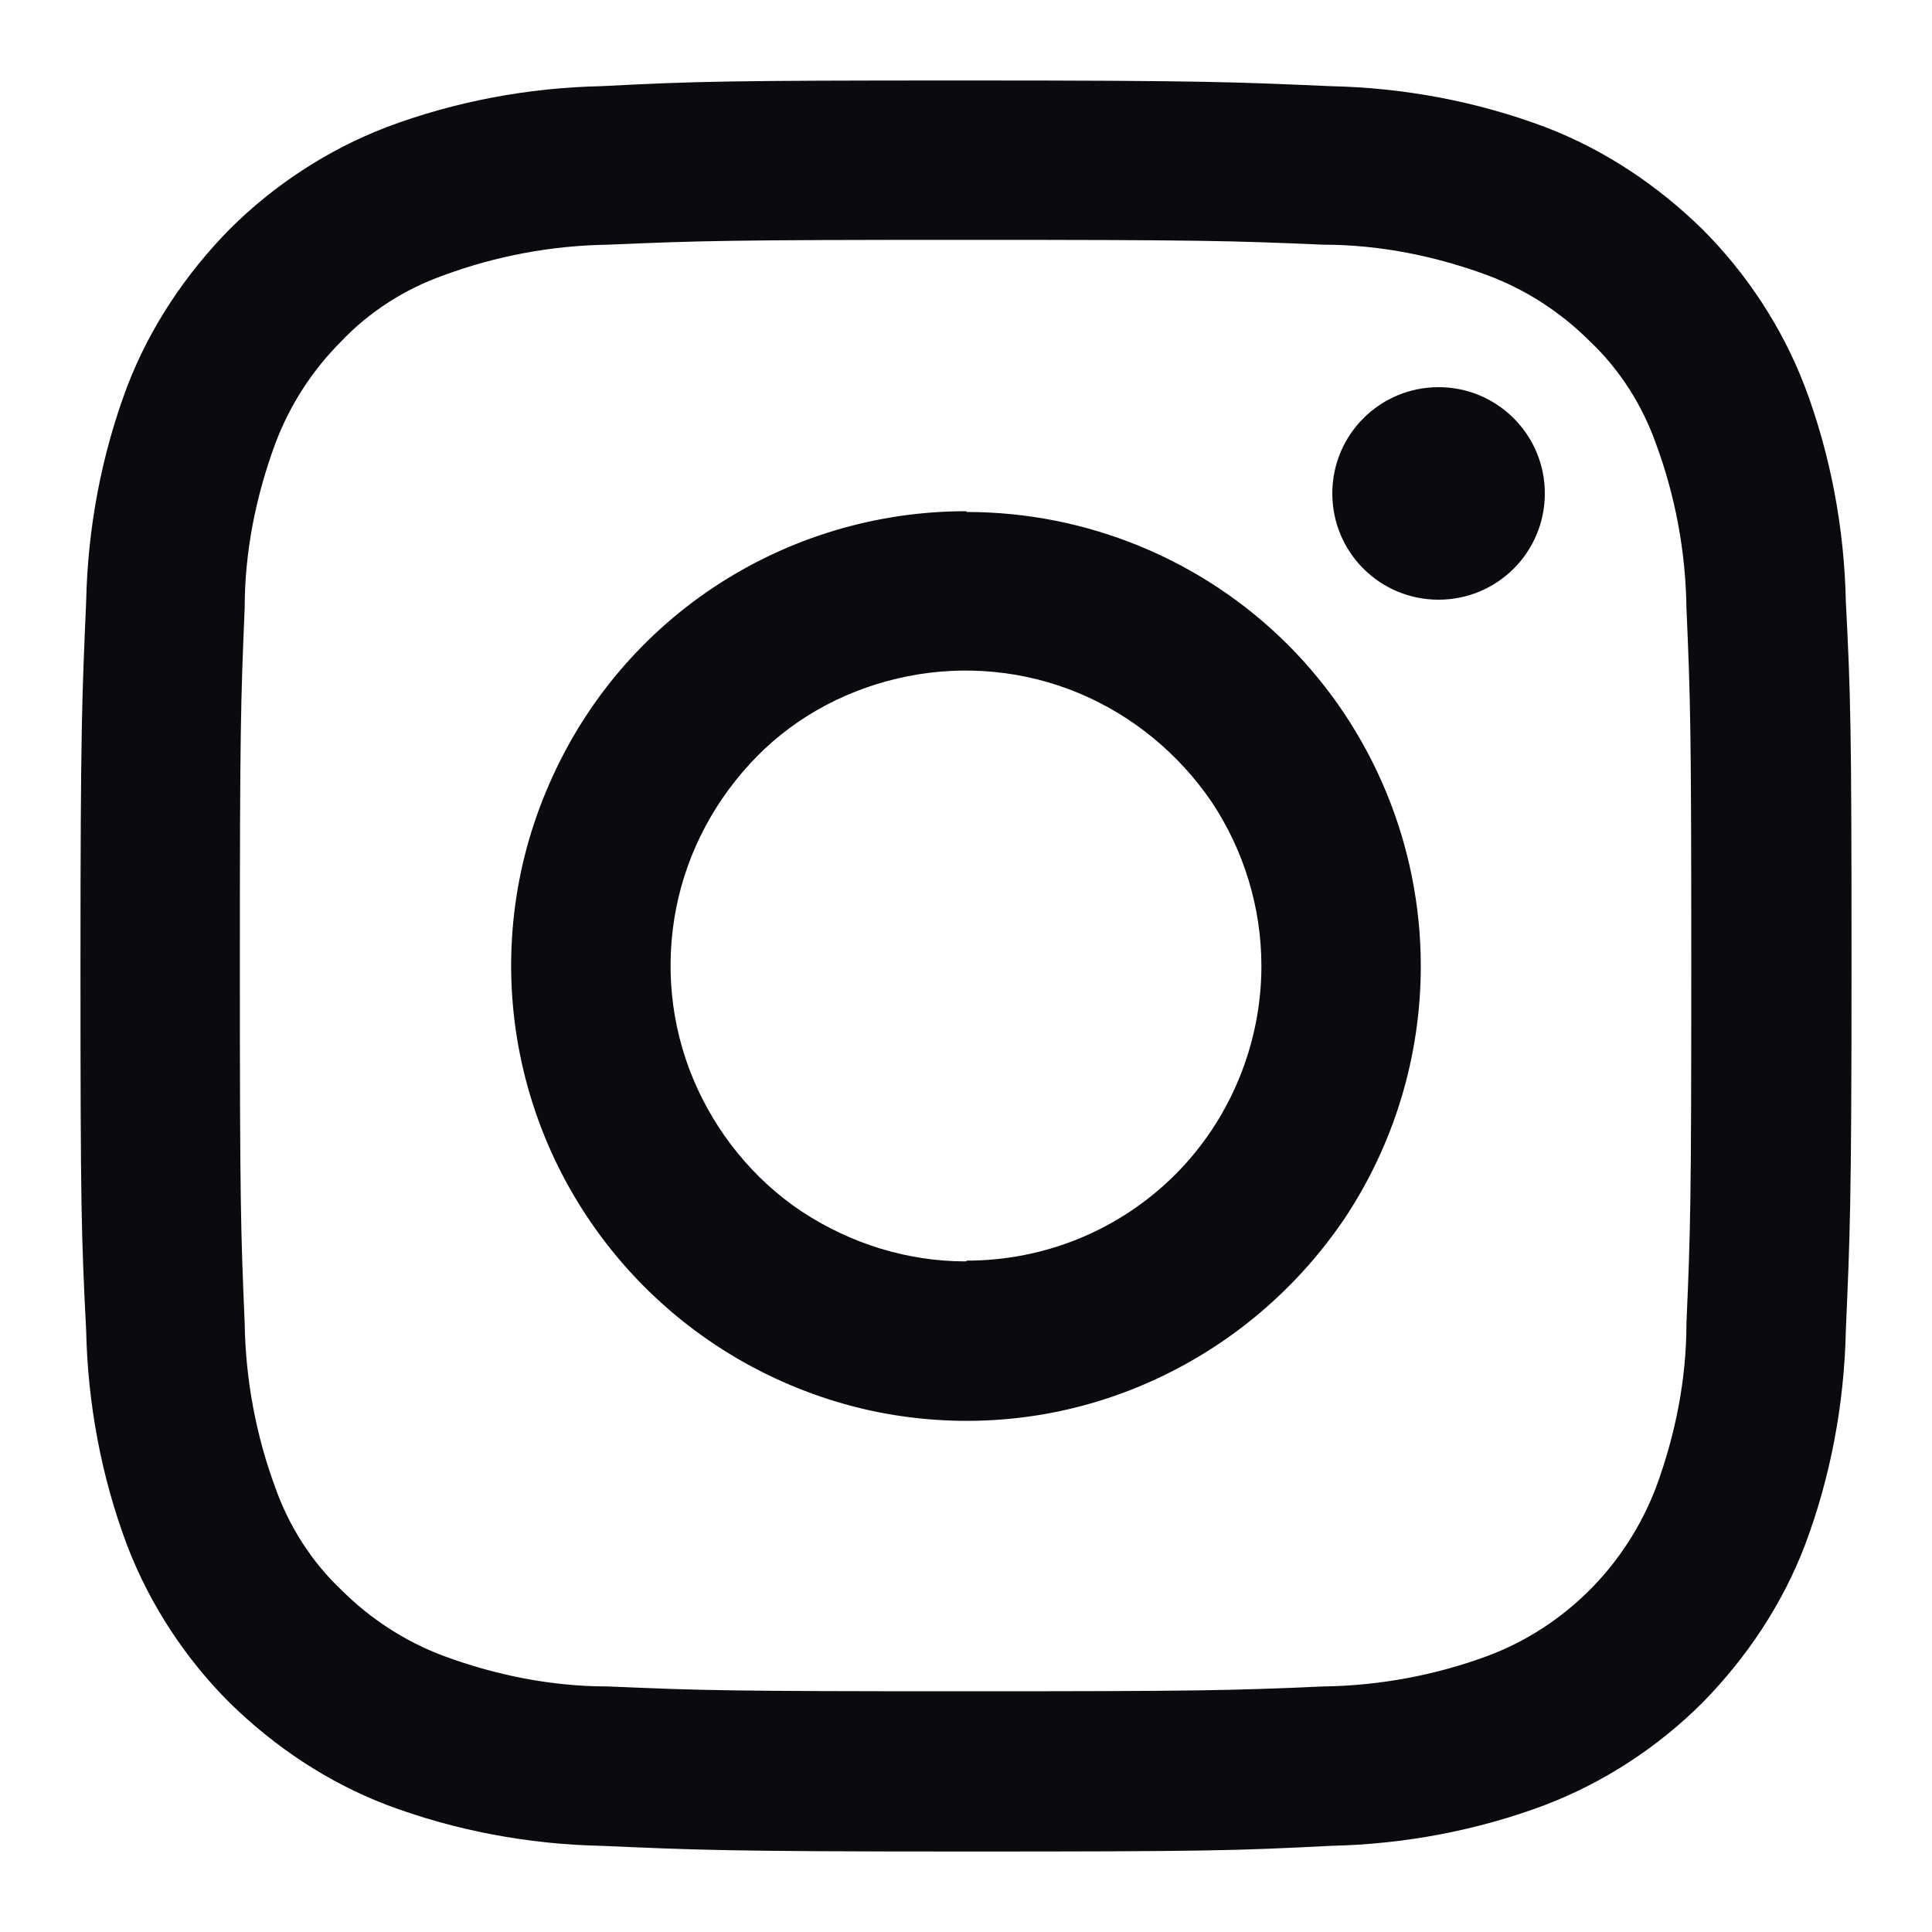 <svg width="20" height="20" viewBox="0 0 20 20" fill="none" xmlns="http://www.w3.org/2000/svg">
<path d="M10 2.483C12.45 2.483 12.733 2.492 13.7 2.533C14.283 2.533 14.858 2.65 15.4 2.85C15.8 3 16.158 3.233 16.458 3.533C16.767 3.825 17 4.192 17.142 4.592C17.342 5.133 17.45 5.708 17.458 6.292C17.5 7.258 17.508 7.55 17.508 10C17.508 12.45 17.5 12.733 17.458 13.7C17.458 14.283 17.342 14.858 17.142 15.4C16.992 15.792 16.758 16.158 16.458 16.458C16.158 16.758 15.8 16.992 15.4 17.142C14.858 17.342 14.283 17.45 13.7 17.458C12.733 17.5 12.442 17.508 10 17.508C7.558 17.508 7.267 17.5 6.292 17.458C5.708 17.458 5.133 17.342 4.592 17.142C4.192 16.992 3.833 16.758 3.533 16.458C3.225 16.167 2.992 15.8 2.85 15.4C2.65 14.858 2.542 14.283 2.533 13.7C2.492 12.733 2.483 12.442 2.483 10C2.483 7.558 2.492 7.267 2.533 6.292C2.533 5.708 2.65 5.133 2.85 4.592C3 4.192 3.233 3.833 3.533 3.533C3.825 3.225 4.192 2.992 4.592 2.85C5.133 2.65 5.708 2.542 6.292 2.533C7.258 2.492 7.55 2.483 10 2.483ZM10 0.833C7.508 0.833 7.2 0.842 6.225 0.892C5.467 0.908 4.708 1.05 4 1.317C3.392 1.55 2.833 1.917 2.375 2.375C1.917 2.842 1.55 3.392 1.317 4C1.05 4.708 0.908 5.467 0.892 6.225C0.85 7.2 0.833 7.508 0.833 10C0.833 12.492 0.842 12.8 0.892 13.775C0.908 14.533 1.05 15.292 1.317 16C1.55 16.608 1.917 17.167 2.375 17.625C2.842 18.083 3.392 18.45 4 18.683C4.708 18.95 5.467 19.092 6.225 19.108C7.2 19.15 7.508 19.167 10 19.167C12.492 19.167 12.8 19.158 13.775 19.108C14.533 19.092 15.292 18.95 16 18.683C16.608 18.45 17.167 18.083 17.625 17.625C18.083 17.158 18.45 16.608 18.683 16C18.95 15.292 19.092 14.533 19.108 13.775C19.15 12.8 19.167 12.492 19.167 10C19.167 7.508 19.158 7.2 19.108 6.225C19.092 5.467 18.95 4.708 18.683 4C18.45 3.392 18.083 2.833 17.625 2.375C17.158 1.917 16.608 1.55 16 1.317C15.292 1.05 14.533 0.908 13.775 0.892C12.8 0.85 12.492 0.833 10 0.833ZM10 5.292C9.067 5.292 8.158 5.567 7.383 6.083C6.608 6.6 6.008 7.333 5.65 8.2C5.292 9.058 5.2 10.008 5.383 10.917C5.567 11.833 6.017 12.667 6.675 13.325C7.333 13.983 8.175 14.433 9.083 14.617C10 14.8 10.942 14.708 11.8 14.35C12.658 13.992 13.392 13.392 13.917 12.617C14.433 11.842 14.708 10.933 14.708 10C14.708 8.75 14.208 7.55 13.333 6.675C12.45 5.792 11.25 5.3 10.008 5.3L10 5.292ZM10 13.058C9.392 13.058 8.808 12.875 8.3 12.542C7.8 12.208 7.408 11.725 7.175 11.167C6.942 10.608 6.883 9.992 7 9.4C7.117 8.808 7.408 8.267 7.833 7.833C8.258 7.4 8.808 7.117 9.4 7C9.992 6.883 10.608 6.942 11.167 7.175C11.725 7.408 12.2 7.8 12.542 8.3C12.875 8.8 13.058 9.392 13.058 10C13.058 10.808 12.733 11.592 12.167 12.158C11.592 12.733 10.817 13.05 10.008 13.05L10 13.058ZM14.892 6.208C15.5 6.208 15.992 5.717 15.992 5.108C15.992 4.5 15.5 4.008 14.892 4.008C14.283 4.008 13.792 4.5 13.792 5.108C13.792 5.717 14.283 6.208 14.892 6.208Z" fill="#090B0E"/>
</svg>
